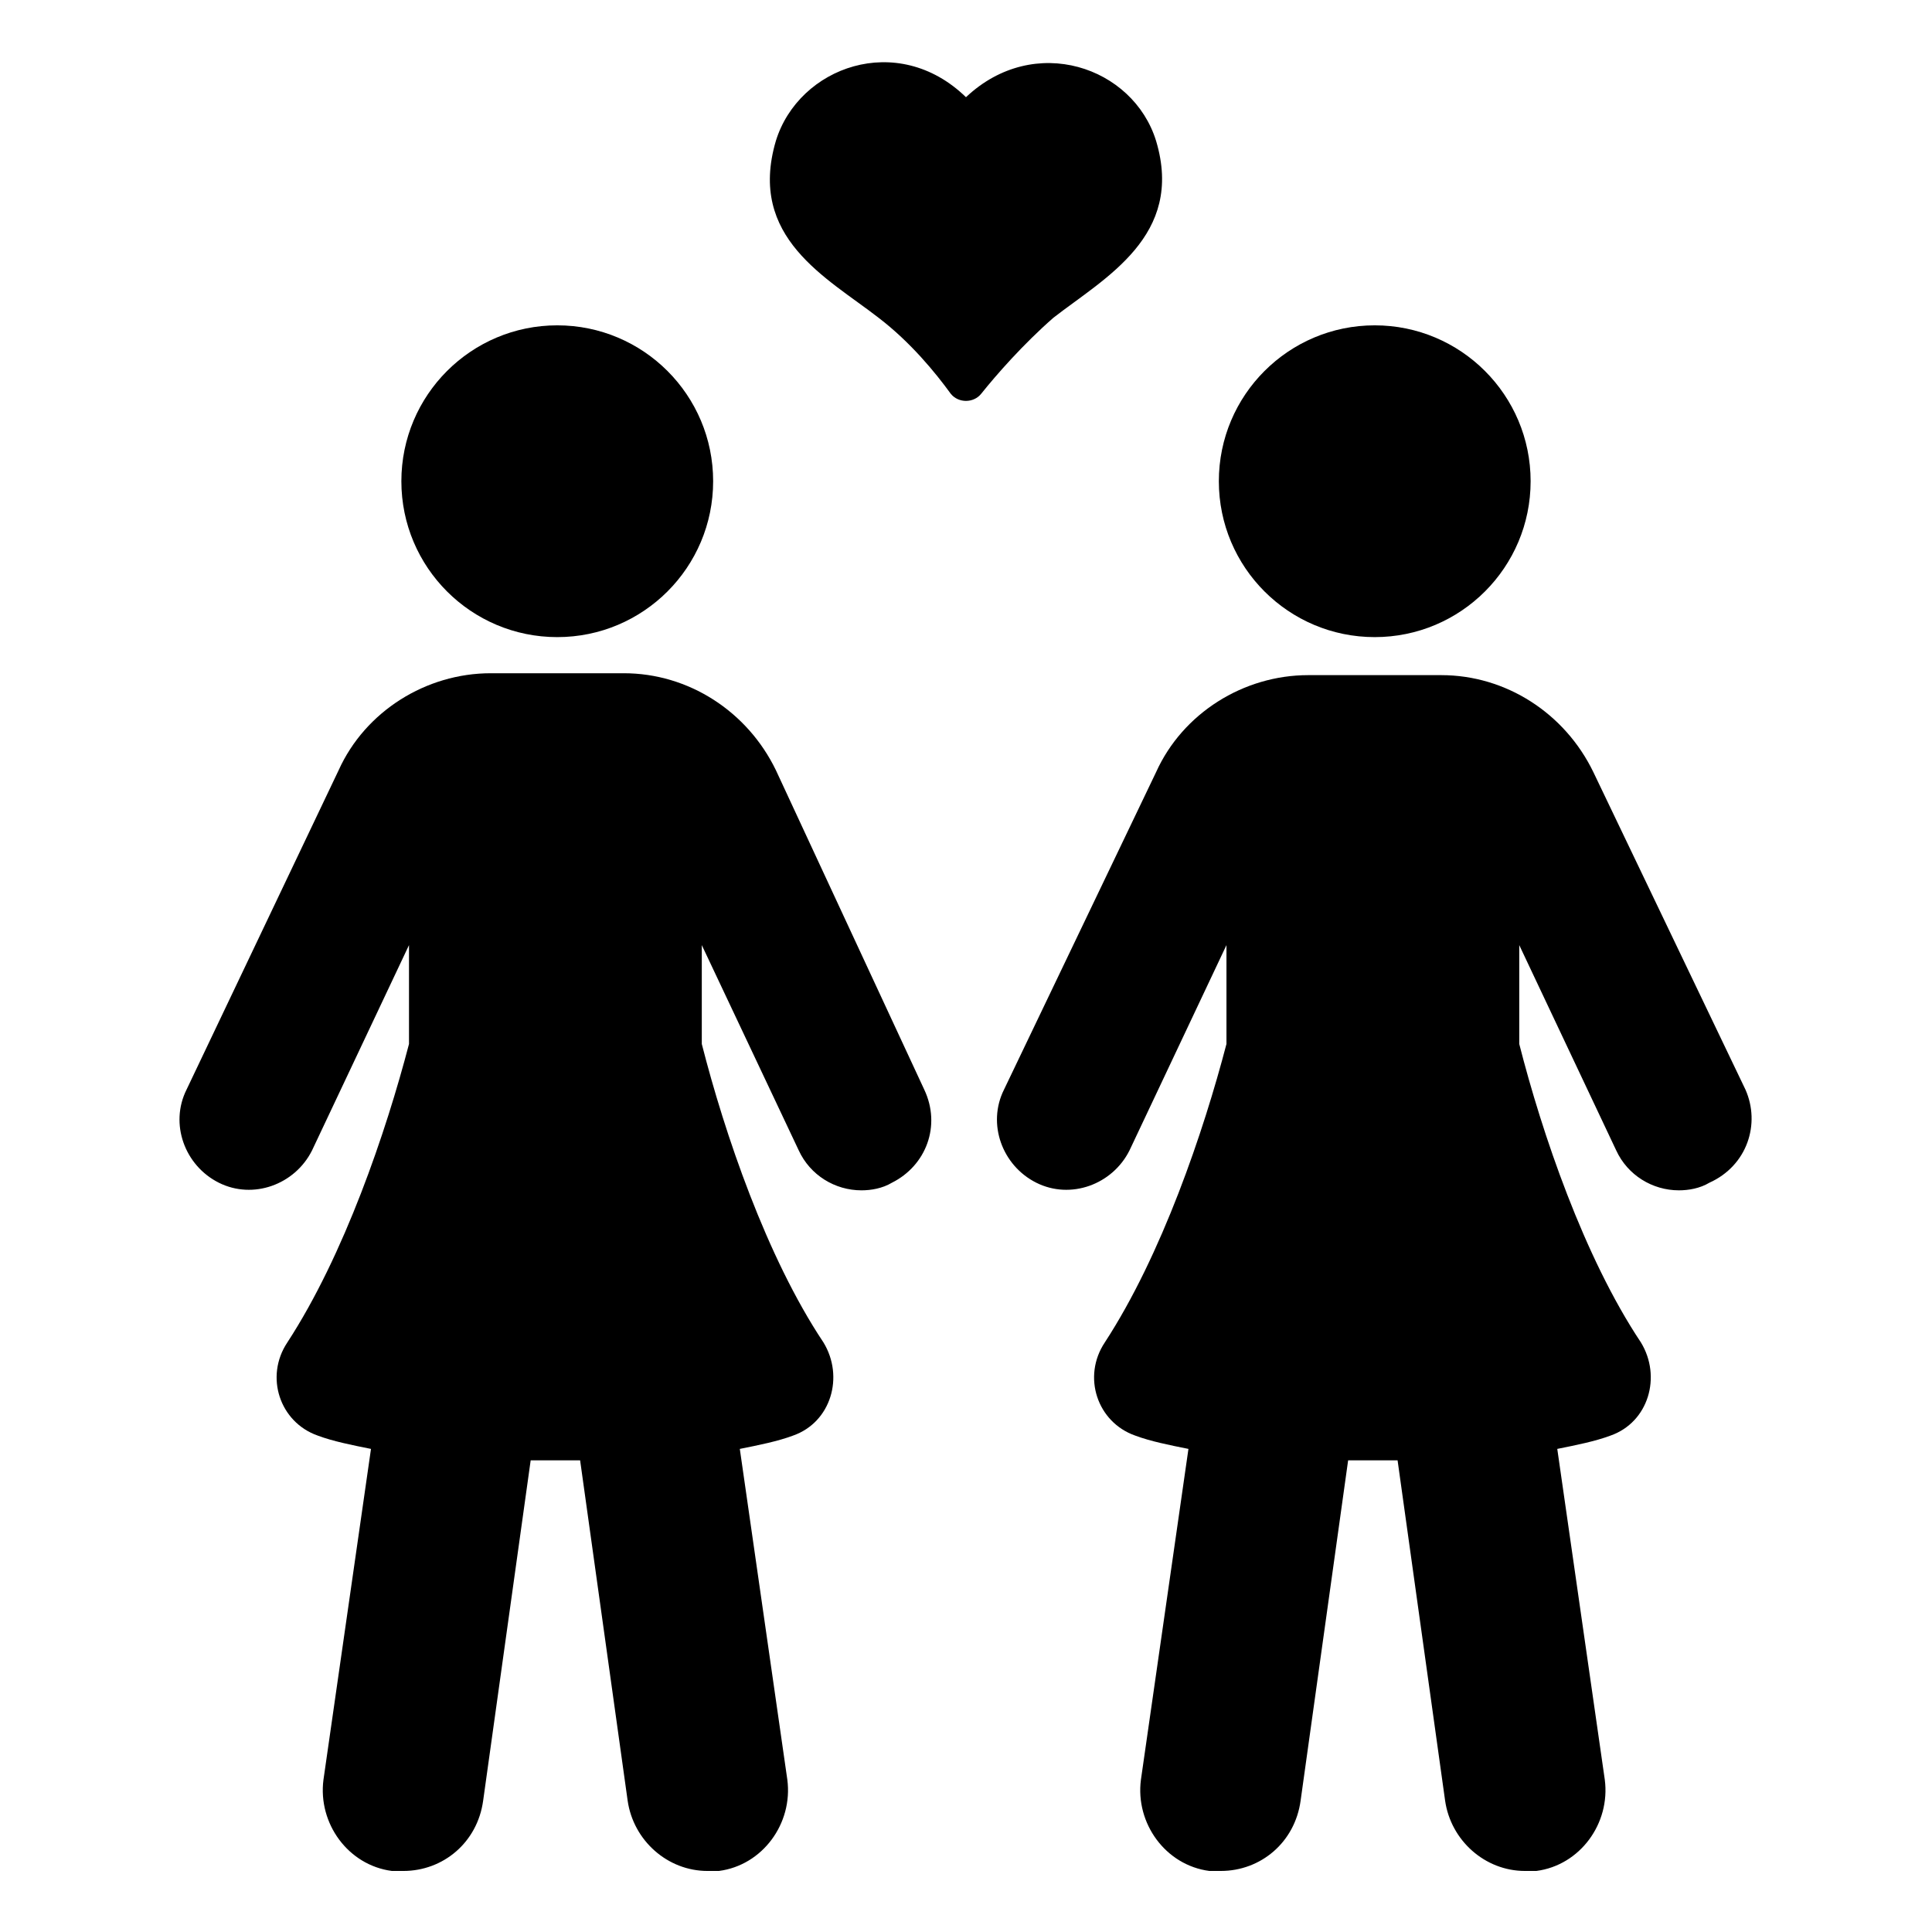<?xml version="1.0" encoding="UTF-8"?>
<!-- Uploaded to: SVG Repo, www.svgrepo.com, Generator: SVG Repo Mixer Tools -->
<svg fill="#000000" width="800px" height="800px" version="1.1" viewBox="144 144 512 512" xmlns="http://www.w3.org/2000/svg">
 <g>
  <path d="m423.17 228.2c13.602-10.578 34.762-21.664 27.207-46.855-6.047-19.648-32.242-28.719-50.383-11.586-18.137-17.633-44.336-8.062-50.383 11.586-7.559 25.695 13.602 36.273 27.207 46.855 8.566 6.551 15.113 14.609 19.145 20.152 2.016 2.519 6.047 2.519 8.062 0 4.031-5.039 11.086-13.098 19.145-20.152z"/>
  <path d="m332.99 271.53c0 22.816-18.496 41.312-41.312 41.312-22.816 0-41.312-18.496-41.312-41.312s18.496-41.312 41.312-41.312c22.816 0 41.312 18.496 41.312 41.312"/>
  <path d="m349.62 348.11c-7.559-15.617-23.176-25.695-40.305-25.695h-35.266c-17.129 0-33.25 10.078-40.305 25.695l-40.305 84.641c-4.535 9.07-0.504 20.152 8.566 24.688 9.07 4.535 20.152 0.504 24.688-8.566l25.695-54.41v26.199c-6.047 23.176-17.129 55.922-32.242 79.098-6.047 9.07-2.016 21.16 8.062 24.688 4.031 1.512 9.07 2.519 14.105 3.527l-12.594 87.664c-1.512 11.586 6.551 22.672 18.137 24.184h3.023c10.578 0 19.648-7.559 21.16-18.641l12.594-90.184h6.551 6.551l12.594 90.184c1.512 10.578 10.578 18.641 21.16 18.641h3.023c11.586-1.512 19.648-12.594 18.137-24.184l-12.594-87.664c5.039-1.008 10.078-2.016 14.105-3.527 10.078-3.527 13.602-15.617 8.062-24.688-15.113-22.672-26.199-55.418-32.242-79.098v-26.199l25.695 54.41c3.023 6.551 9.574 10.578 16.625 10.578 2.519 0 5.543-0.504 8.062-2.016 9.07-4.535 13.098-15.113 8.566-24.688z"/>
  <path d="m549.63 271.53c0 22.816-18.496 41.312-41.312 41.312s-41.312-18.496-41.312-41.312 18.496-41.312 41.312-41.312 41.312 18.496 41.312 41.312"/>
  <path d="m606.56 432.75-40.305-84.137c-7.559-15.617-23.176-25.695-40.305-25.695h-35.266c-17.129 0-33.25 10.078-40.305 25.695l-40.305 84.137c-4.535 9.07-0.504 20.152 8.566 24.688s20.152 0.504 24.688-8.566l25.695-54.41v26.199c-6.047 23.176-17.129 55.922-32.242 79.098-6.047 9.07-2.016 21.16 8.062 24.688 4.031 1.512 9.07 2.519 14.105 3.527l-12.594 87.664c-1.512 11.586 6.551 22.672 18.137 24.184h3.023c10.578 0 19.648-7.559 21.16-18.641l12.594-90.184h6.551 6.551l12.594 90.184c1.512 10.578 10.578 18.641 21.16 18.641h3.023c11.586-1.512 19.648-12.594 18.137-24.184l-12.594-87.664c5.039-1.008 10.078-2.016 14.105-3.527 10.078-3.527 13.602-15.617 8.062-24.688-15.113-22.672-26.199-55.418-32.242-79.098v-26.199l25.695 54.41c3.023 6.551 9.574 10.578 16.625 10.578 2.519 0 5.543-0.504 8.062-2.016 10.062-4.531 13.59-15.613 9.559-24.684z"/>
 </g>
</svg>